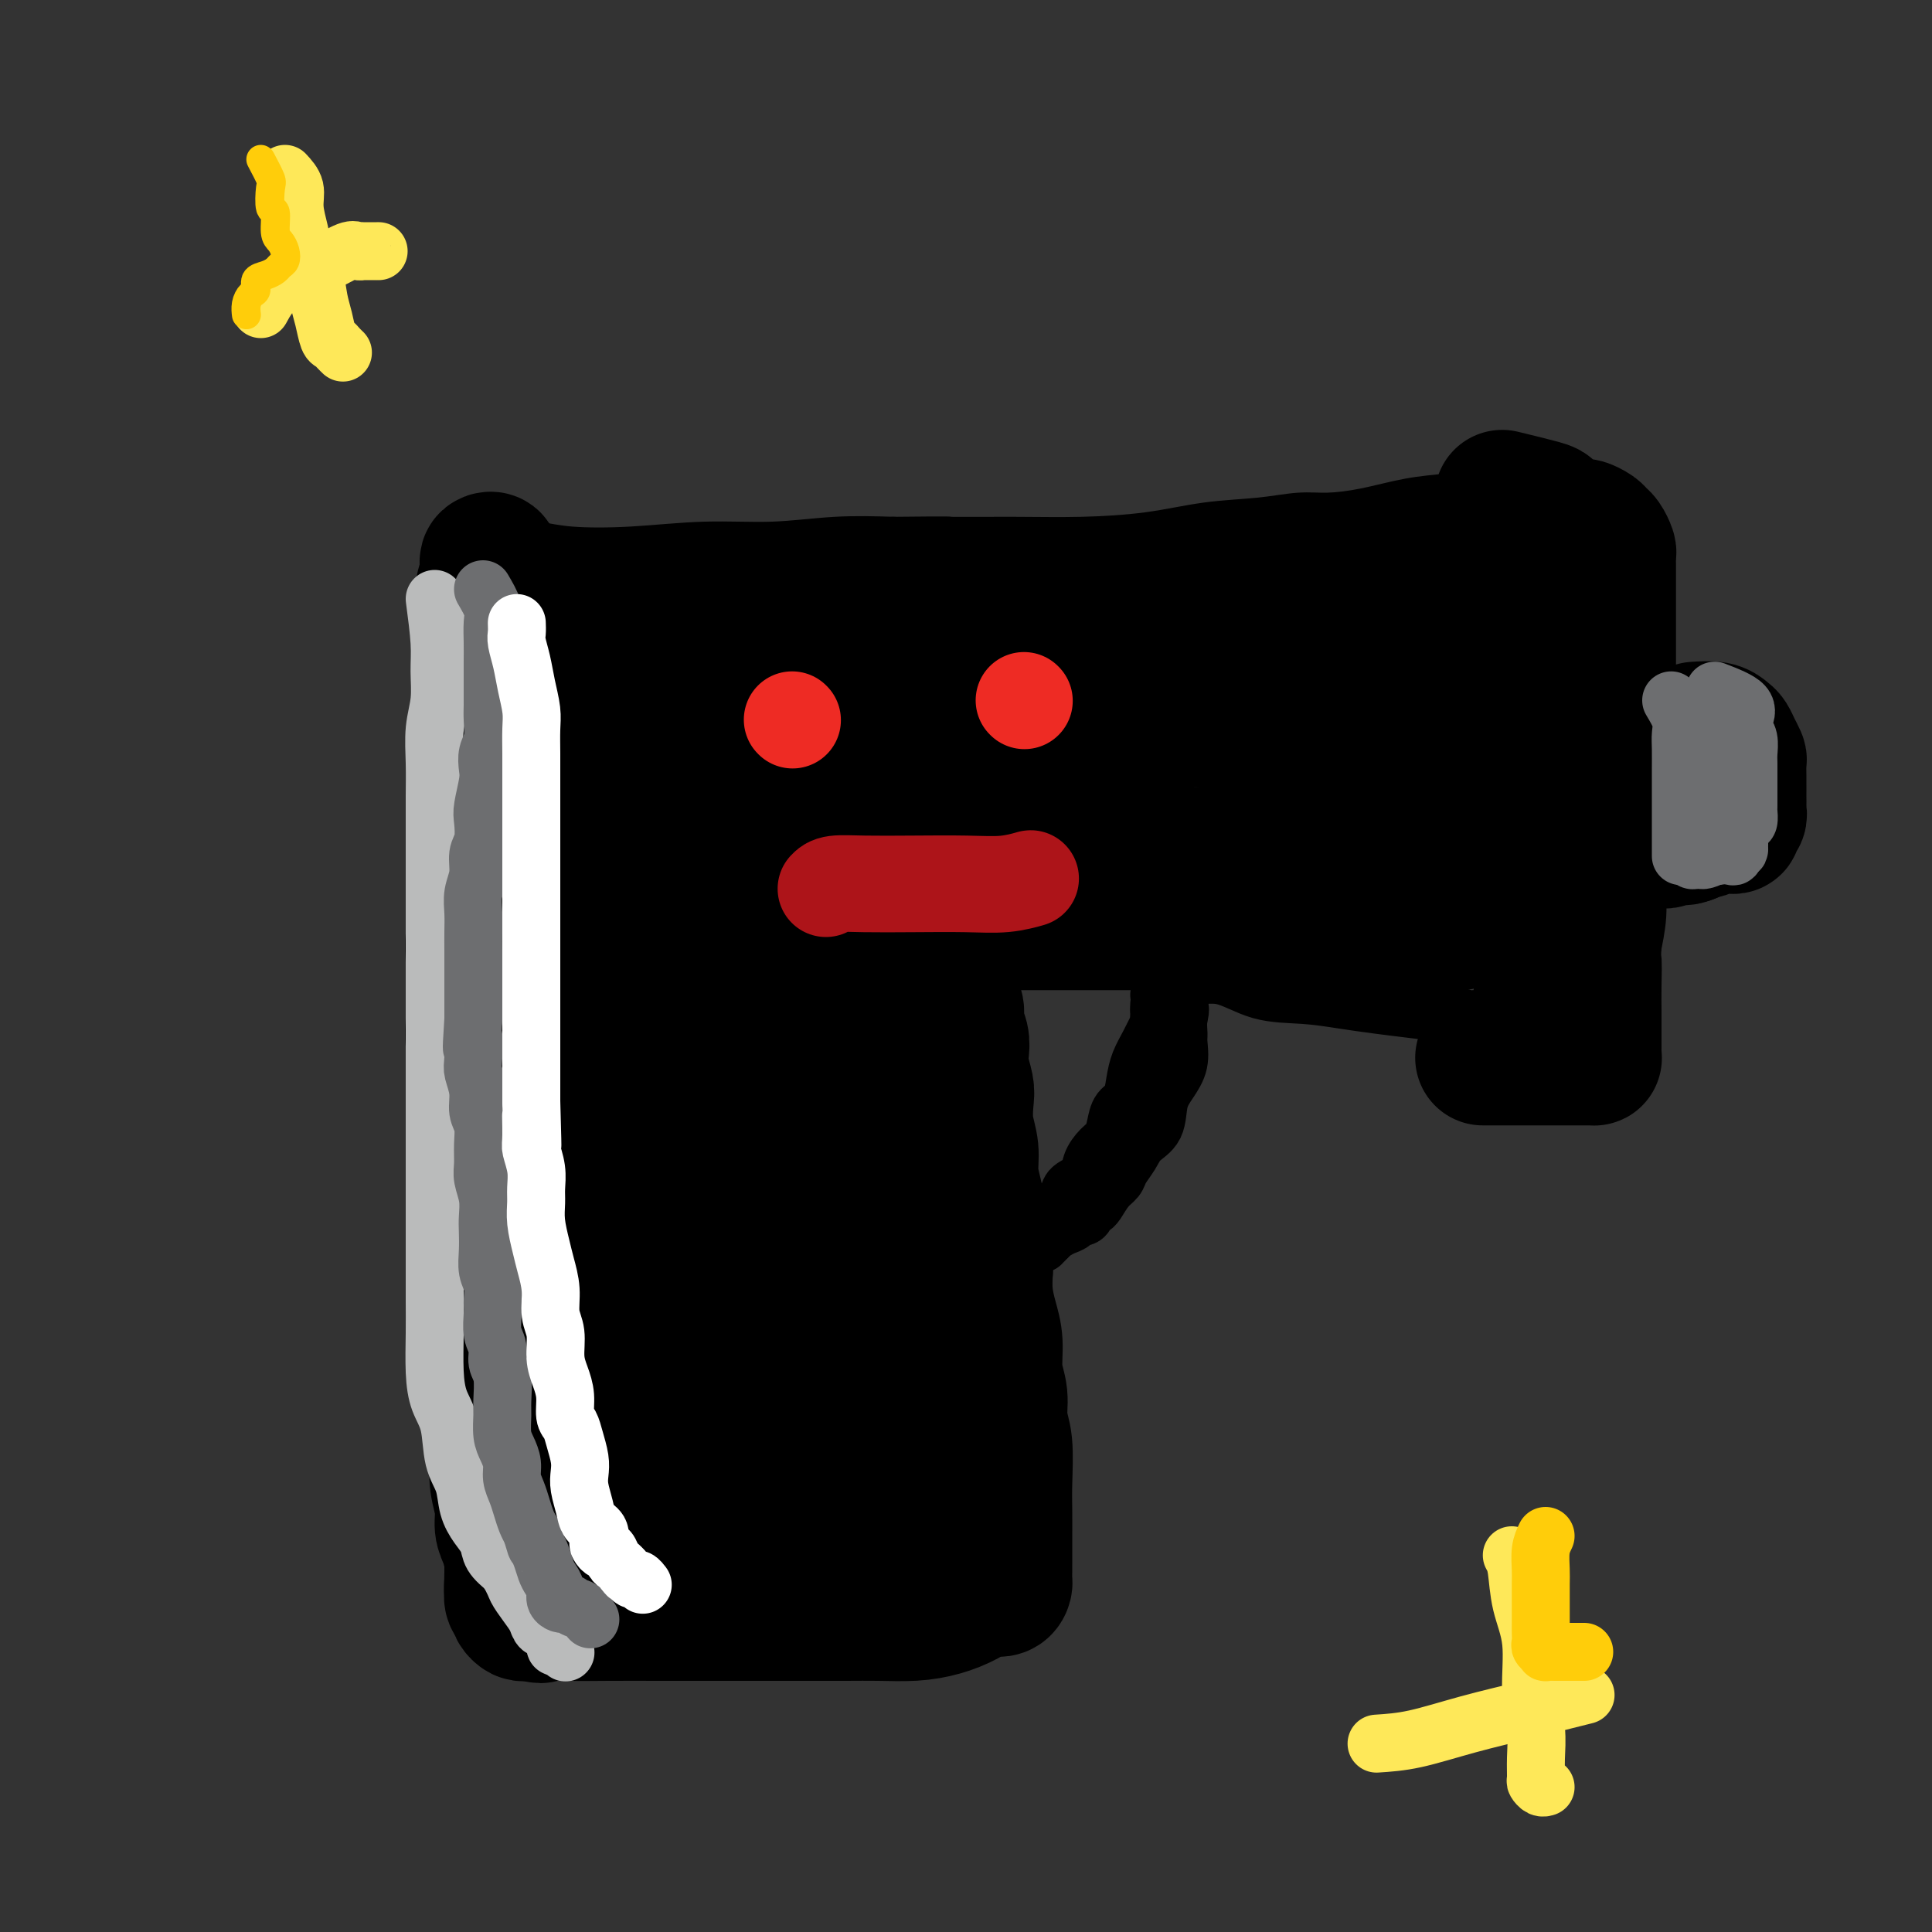 <svg viewBox='0 0 400 400' version='1.1' xmlns='http://www.w3.org/2000/svg' xmlns:xlink='http://www.w3.org/1999/xlink'><rect x="0" y="0" width="400" height="400" fill="#333333" stroke="none"/><g fill='none' stroke='#000000' stroke-width='12' stroke-linecap='round' stroke-linejoin='round'><path d='M110,149c0.000,1.934 0.000,3.869 0,6c-0.000,2.131 -0.000,4.459 0,7c0.000,2.541 0.001,5.297 0,8c-0.001,2.703 -0.002,5.355 0,8c0.002,2.645 0.008,5.282 0,8c-0.008,2.718 -0.029,5.516 0,9c0.029,3.484 0.109,7.654 0,11c-0.109,3.346 -0.407,5.867 -1,9c-0.593,3.133 -1.479,6.878 -2,10c-0.521,3.122 -0.675,5.621 -1,8c-0.325,2.379 -0.819,4.638 -1,7c-0.181,2.362 -0.048,4.827 0,7c0.048,2.173 0.013,4.054 0,6c-0.013,1.946 -0.003,3.955 0,6c0.003,2.045 0.001,4.124 0,6c-0.001,1.876 -0.000,3.549 0,5c0.000,1.451 -0.001,2.680 0,4c0.001,1.320 0.002,2.732 0,4c-0.002,1.268 -0.009,2.392 0,3c0.009,0.608 0.033,0.699 0,1c-0.033,0.301 -0.124,0.812 0,1c0.124,0.188 0.464,0.054 1,0c0.536,-0.054 1.268,-0.027 2,0'/><path d='M108,283c1.378,0.318 3.324,0.115 6,0c2.676,-0.115 6.083,-0.140 10,0c3.917,0.140 8.345,0.444 13,0c4.655,-0.444 9.536,-1.636 14,-2c4.464,-0.364 8.512,0.099 12,0c3.488,-0.099 6.417,-0.759 9,-1c2.583,-0.241 4.822,-0.064 7,0c2.178,0.064 4.296,0.014 6,0c1.704,-0.014 2.992,0.007 4,0c1.008,-0.007 1.734,-0.043 2,0c0.266,0.043 0.071,0.166 0,0c-0.071,-0.166 -0.018,-0.620 0,-1c0.018,-0.380 0.002,-0.685 0,-1c-0.002,-0.315 0.010,-0.641 0,-1c-0.010,-0.359 -0.041,-0.753 0,-1c0.041,-0.247 0.156,-0.349 0,-1c-0.156,-0.651 -0.581,-1.853 -1,-3c-0.419,-1.147 -0.831,-2.240 -1,-4c-0.169,-1.760 -0.096,-4.188 0,-6c0.096,-1.812 0.214,-3.009 0,-5c-0.214,-1.991 -0.761,-4.775 -1,-7c-0.239,-2.225 -0.171,-3.890 0,-6c0.171,-2.110 0.446,-4.665 0,-7c-0.446,-2.335 -1.615,-4.451 -2,-7c-0.385,-2.549 0.012,-5.533 0,-8c-0.012,-2.467 -0.432,-4.419 -1,-7c-0.568,-2.581 -1.284,-5.790 -2,-9'/><path d='M183,206c-1.476,-12.696 -1.165,-8.436 -1,-8c0.165,0.436 0.184,-2.952 0,-6c-0.184,-3.048 -0.571,-5.755 -1,-8c-0.429,-2.245 -0.900,-4.026 -1,-6c-0.100,-1.974 0.169,-4.140 0,-6c-0.169,-1.860 -0.777,-3.413 -1,-5c-0.223,-1.587 -0.060,-3.209 0,-4c0.060,-0.791 0.016,-0.751 0,-1c-0.016,-0.249 -0.005,-0.785 0,-1c0.005,-0.215 0.002,-0.107 0,0'/><path d='M109,150c0.030,-2.571 0.060,-5.142 0,-7c-0.060,-1.858 -0.211,-3.002 0,-5c0.211,-1.998 0.785,-4.849 1,-7c0.215,-2.151 0.073,-3.604 0,-5c-0.073,-1.396 -0.076,-2.737 0,-4c0.076,-1.263 0.232,-2.448 0,-3c-0.232,-0.552 -0.850,-0.473 -1,-1c-0.150,-0.527 0.170,-1.662 0,-2c-0.170,-0.338 -0.828,0.120 -1,0c-0.172,-0.120 0.143,-0.818 0,-1c-0.143,-0.182 -0.744,0.151 -1,0c-0.256,-0.151 -0.169,-0.785 0,-1c0.169,-0.215 0.419,-0.009 1,0c0.581,0.009 1.493,-0.179 3,0c1.507,0.179 3.609,0.724 7,1c3.391,0.276 8.072,0.284 13,0c4.928,-0.284 10.105,-0.860 15,-1c4.895,-0.140 9.510,0.155 14,0c4.490,-0.155 8.854,-0.758 13,-1c4.146,-0.242 8.073,-0.121 12,0'/><path d='M185,113c14.173,-0.152 10.607,-0.034 12,0c1.393,0.034 7.745,-0.018 13,0c5.255,0.018 9.412,0.106 14,0c4.588,-0.106 9.606,-0.406 14,-1c4.394,-0.594 8.163,-1.482 12,-2c3.837,-0.518 7.742,-0.667 11,-1c3.258,-0.333 5.871,-0.849 8,-1c2.129,-0.151 3.775,0.062 6,0c2.225,-0.062 5.030,-0.398 8,-1c2.970,-0.602 6.106,-1.468 9,-2c2.894,-0.532 5.546,-0.728 8,-1c2.454,-0.272 4.710,-0.618 7,-1c2.290,-0.382 4.614,-0.798 6,-1c1.386,-0.202 1.836,-0.189 2,0c0.164,0.189 0.044,0.554 0,1c-0.044,0.446 -0.012,0.974 0,2c0.012,1.026 0.004,2.550 0,4c-0.004,1.450 -0.005,2.828 0,5c0.005,2.172 0.016,5.139 0,8c-0.016,2.861 -0.060,5.614 0,9c0.060,3.386 0.222,7.403 0,11c-0.222,3.597 -0.829,6.774 -1,11c-0.171,4.226 0.094,9.500 0,14c-0.094,4.500 -0.547,8.224 -1,12c-0.453,3.776 -0.906,7.603 -1,11c-0.094,3.397 0.171,6.364 0,9c-0.171,2.636 -0.777,4.940 -1,7c-0.223,2.060 -0.064,3.874 0,5c0.064,1.126 0.032,1.563 0,2'/><path d='M311,213c-0.510,11.197 0.215,3.690 0,1c-0.215,-2.690 -1.369,-0.562 -2,0c-0.631,0.562 -0.739,-0.441 -1,-1c-0.261,-0.559 -0.674,-0.675 -1,-1c-0.326,-0.325 -0.563,-0.861 -1,-1c-0.437,-0.139 -1.072,0.118 -2,0c-0.928,-0.118 -2.149,-0.609 -4,-1c-1.851,-0.391 -4.334,-0.680 -7,-1c-2.666,-0.320 -5.516,-0.672 -8,-1c-2.484,-0.328 -4.603,-0.633 -7,-1c-2.397,-0.367 -5.072,-0.797 -8,-1c-2.928,-0.203 -6.108,-0.178 -9,-1c-2.892,-0.822 -5.497,-2.492 -8,-3c-2.503,-0.508 -4.905,0.147 -7,0c-2.095,-0.147 -3.884,-1.097 -6,-2c-2.116,-0.903 -4.558,-1.759 -7,-2c-2.442,-0.241 -4.882,0.131 -7,0c-2.118,-0.131 -3.912,-0.767 -6,-1c-2.088,-0.233 -4.468,-0.062 -6,0c-1.532,0.062 -2.216,0.017 -3,0c-0.784,-0.017 -1.669,-0.004 -2,0c-0.331,0.004 -0.109,0.001 -1,0c-0.891,-0.001 -2.894,-0.000 -4,0c-1.106,0.000 -1.314,0.000 -2,0c-0.686,-0.000 -1.850,-0.000 -3,0c-1.150,0.000 -2.286,0.000 -3,0c-0.714,-0.000 -1.006,-0.000 -1,0c0.006,0.000 0.309,0.000 0,0c-0.309,-0.000 -1.231,-0.000 -2,0c-0.769,0.000 -1.384,0.000 -2,0'/><path d='M191,197c-6.440,-0.155 -1.542,-0.042 0,0c1.542,0.042 -0.274,0.012 -1,0c-0.726,-0.012 -0.363,-0.006 0,0'/></g>
<g fill='none' stroke='#000000' stroke-width='28' stroke-linecap='round' stroke-linejoin='round'><path d='M119,126c-0.000,-0.096 -0.000,-0.192 0,1c0.000,1.192 0.000,3.673 0,6c-0.000,2.327 -0.000,4.499 0,7c0.000,2.501 0.000,5.331 0,8c-0.000,2.669 -0.000,5.176 0,8c0.000,2.824 0.000,5.963 0,9c-0.000,3.037 -0.000,5.971 0,9c0.000,3.029 0.000,6.151 0,9c-0.000,2.849 -0.000,5.424 0,8c0.000,2.576 0.001,5.152 0,8c-0.001,2.848 -0.004,5.969 0,9c0.004,3.031 0.016,5.974 0,9c-0.016,3.026 -0.061,6.135 0,9c0.061,2.865 0.228,5.486 0,8c-0.228,2.514 -0.850,4.923 -1,7c-0.150,2.077 0.171,3.823 0,6c-0.171,2.177 -0.834,4.785 -1,7c-0.166,2.215 0.166,4.036 0,6c-0.166,1.964 -0.829,4.071 -1,6c-0.171,1.929 0.150,3.682 0,5c-0.150,1.318 -0.772,2.202 -1,3c-0.228,0.798 -0.061,1.510 0,2c0.061,0.490 0.016,0.756 0,1c-0.016,0.244 -0.004,0.464 0,1c0.004,0.536 0.001,1.387 0,2c-0.001,0.613 -0.000,0.989 0,1c0.000,0.011 0.000,-0.343 0,0c-0.000,0.343 -0.000,1.384 0,2c0.000,0.616 0.000,0.808 0,1'/><path d='M115,284c-0.619,7.738 -0.166,2.083 0,1c0.166,-1.083 0.044,2.407 0,4c-0.044,1.593 -0.010,1.288 0,2c0.010,0.712 -0.003,2.439 0,3c0.003,0.561 0.022,-0.045 0,0c-0.022,0.045 -0.085,0.742 0,1c0.085,0.258 0.318,0.076 1,0c0.682,-0.076 1.813,-0.048 3,0c1.187,0.048 2.432,0.114 4,0c1.568,-0.114 3.461,-0.409 6,-1c2.539,-0.591 5.724,-1.479 8,-2c2.276,-0.521 3.643,-0.676 6,-1c2.357,-0.324 5.705,-0.819 8,-1c2.295,-0.181 3.536,-0.048 5,0c1.464,0.048 3.150,0.013 5,0c1.850,-0.013 3.863,-0.003 6,0c2.137,0.003 4.396,-0.002 6,0c1.604,0.002 2.551,0.012 4,0c1.449,-0.012 3.399,-0.044 5,0c1.601,0.044 2.854,0.166 4,0c1.146,-0.166 2.185,-0.619 3,-1c0.815,-0.381 1.408,-0.691 2,-1'/><path d='M191,288c11.364,-1.263 3.773,-0.919 1,-1c-2.773,-0.081 -0.728,-0.585 0,-1c0.728,-0.415 0.139,-0.739 0,-1c-0.139,-0.261 0.171,-0.459 0,-1c-0.171,-0.541 -0.823,-1.427 -1,-2c-0.177,-0.573 0.120,-0.835 0,-1c-0.120,-0.165 -0.658,-0.234 -1,-1c-0.342,-0.766 -0.487,-2.229 -1,-4c-0.513,-1.771 -1.394,-3.848 -2,-6c-0.606,-2.152 -0.936,-4.377 -1,-7c-0.064,-2.623 0.137,-5.642 0,-8c-0.137,-2.358 -0.611,-4.053 -1,-6c-0.389,-1.947 -0.692,-4.146 -1,-6c-0.308,-1.854 -0.622,-3.362 -1,-6c-0.378,-2.638 -0.819,-6.407 -1,-9c-0.181,-2.593 -0.101,-4.012 0,-6c0.101,-1.988 0.223,-4.547 0,-7c-0.223,-2.453 -0.792,-4.802 -1,-7c-0.208,-2.198 -0.056,-4.246 0,-6c0.056,-1.754 0.015,-3.213 0,-5c-0.015,-1.787 -0.004,-3.901 0,-6c0.004,-2.099 0.001,-4.182 0,-6c-0.001,-1.818 -0.000,-3.372 0,-5c0.000,-1.628 0.000,-3.332 0,-5c-0.000,-1.668 -0.000,-3.301 0,-5c0.000,-1.699 0.000,-3.463 0,-5c-0.000,-1.537 -0.000,-2.845 0,-4c0.000,-1.155 0.000,-2.157 0,-3c-0.000,-0.843 -0.000,-1.527 0,-2c0.000,-0.473 0.000,-0.737 0,-1'/><path d='M181,155c-0.138,-10.892 0.019,-1.623 0,2c-0.019,3.623 -0.212,1.601 0,1c0.212,-0.601 0.830,0.219 1,1c0.170,0.781 -0.109,1.522 0,2c0.109,0.478 0.605,0.693 1,1c0.395,0.307 0.690,0.708 1,1c0.310,0.292 0.634,0.477 1,1c0.366,0.523 0.774,1.383 1,2c0.226,0.617 0.272,0.991 1,1c0.728,0.009 2.140,-0.346 3,0c0.860,0.346 1.170,1.393 2,2c0.830,0.607 2.182,0.775 4,1c1.818,0.225 4.102,0.508 6,1c1.898,0.492 3.409,1.193 5,2c1.591,0.807 3.264,1.719 5,2c1.736,0.281 3.537,-0.068 5,0c1.463,0.068 2.588,0.554 4,1c1.412,0.446 3.112,0.852 5,1c1.888,0.148 3.965,0.040 6,0c2.035,-0.040 4.027,-0.011 6,0c1.973,0.011 3.926,0.003 6,0c2.074,-0.003 4.269,-0.001 6,0c1.731,0.001 2.997,-0.001 4,0c1.003,0.001 1.742,0.003 3,0c1.258,-0.003 3.033,-0.012 4,0c0.967,0.012 1.125,0.044 2,0c0.875,-0.044 2.466,-0.166 3,0c0.534,0.166 0.010,0.619 0,1c-0.010,0.381 0.495,0.691 1,1'/><path d='M267,179c8.201,0.612 1.205,0.142 -2,0c-3.205,-0.142 -2.619,0.043 -3,0c-0.381,-0.043 -1.730,-0.314 -4,0c-2.270,0.314 -5.463,1.212 -10,2c-4.537,0.788 -10.420,1.465 -16,3c-5.580,1.535 -10.858,3.928 -15,5c-4.142,1.072 -7.146,0.823 -10,1c-2.854,0.177 -5.556,0.779 -7,1c-1.444,0.221 -1.628,0.059 -2,0c-0.372,-0.059 -0.930,-0.016 -1,0c-0.070,0.016 0.349,0.004 1,0c0.651,-0.004 1.535,-0.001 2,0c0.465,0.001 0.511,0.000 1,0c0.489,-0.000 1.421,-0.000 3,0c1.579,0.000 3.805,0.000 6,0c2.195,-0.000 4.360,-0.000 8,0c3.640,0.000 8.755,0.000 13,0c4.245,-0.000 7.621,-0.000 11,0c3.379,0.000 6.761,0.000 10,0c3.239,-0.000 6.333,-0.000 9,0c2.667,0.000 4.905,0.000 7,0c2.095,-0.000 4.048,-0.000 6,0'/><path d='M274,191c13.031,0.000 7.107,0.000 6,0c-1.107,-0.000 2.601,-0.000 5,0c2.399,0.000 3.487,0.001 5,0c1.513,-0.001 3.450,-0.003 5,0c1.550,0.003 2.714,0.012 4,0c1.286,-0.012 2.694,-0.043 3,0c0.306,0.043 -0.491,0.162 -1,0c-0.509,-0.162 -0.728,-0.605 -1,-1c-0.272,-0.395 -0.595,-0.743 -1,-1c-0.405,-0.257 -0.893,-0.424 -1,-1c-0.107,-0.576 0.168,-1.562 0,-3c-0.168,-1.438 -0.777,-3.328 -1,-5c-0.223,-1.672 -0.060,-3.126 0,-5c0.060,-1.874 0.015,-4.170 0,-6c-0.015,-1.830 -0.001,-3.196 0,-5c0.001,-1.804 -0.010,-4.047 0,-6c0.010,-1.953 0.041,-3.618 0,-5c-0.041,-1.382 -0.155,-2.483 0,-4c0.155,-1.517 0.581,-3.452 1,-5c0.419,-1.548 0.833,-2.710 1,-4c0.167,-1.290 0.086,-2.707 0,-4c-0.086,-1.293 -0.178,-2.460 0,-4c0.178,-1.540 0.625,-3.453 1,-5c0.375,-1.547 0.679,-2.728 1,-4c0.321,-1.272 0.661,-2.636 1,-4'/><path d='M302,119c0.959,-4.867 0.858,-2.036 0,-1c-0.858,1.036 -2.473,0.275 -5,0c-2.527,-0.275 -5.967,-0.064 -10,0c-4.033,0.064 -8.659,-0.021 -13,0c-4.341,0.021 -8.397,0.146 -12,0c-3.603,-0.146 -6.752,-0.562 -10,0c-3.248,0.562 -6.595,2.102 -10,3c-3.405,0.898 -6.869,1.155 -11,2c-4.131,0.845 -8.930,2.279 -13,3c-4.070,0.721 -7.413,0.729 -10,1c-2.587,0.271 -4.418,0.806 -6,1c-1.582,0.194 -2.914,0.048 -4,0c-1.086,-0.048 -1.926,0.001 -3,0c-1.074,-0.001 -2.381,-0.052 -4,0c-1.619,0.052 -3.551,0.206 -5,0c-1.449,-0.206 -2.414,-0.773 -4,-1c-1.586,-0.227 -3.793,-0.113 -6,0'/><path d='M176,127c-4.847,-0.155 -3.966,-0.042 -5,0c-1.034,0.042 -3.984,0.012 -6,0c-2.016,-0.012 -3.100,-0.005 -4,0c-0.900,0.005 -1.618,0.008 -3,0c-1.382,-0.008 -3.430,-0.027 -5,0c-1.570,0.027 -2.662,0.101 -4,0c-1.338,-0.101 -2.921,-0.378 -4,0c-1.079,0.378 -1.655,1.412 -3,2c-1.345,0.588 -3.461,0.732 -5,1c-1.539,0.268 -2.502,0.660 -4,1c-1.498,0.340 -3.531,0.627 -5,1c-1.469,0.373 -2.376,0.832 -3,1c-0.624,0.168 -0.967,0.045 -1,0c-0.033,-0.045 0.245,-0.011 1,0c0.755,0.011 1.988,0.000 3,0c1.012,-0.000 1.805,0.011 3,0c1.195,-0.011 2.793,-0.044 6,0c3.207,0.044 8.023,0.167 14,0c5.977,-0.167 13.114,-0.623 19,-1c5.886,-0.377 10.522,-0.675 16,-1c5.478,-0.325 11.799,-0.676 17,-1c5.201,-0.324 9.281,-0.622 13,-1c3.719,-0.378 7.077,-0.836 10,-1c2.923,-0.164 5.412,-0.034 8,0c2.588,0.034 5.274,-0.029 8,0c2.726,0.029 5.493,0.151 8,0c2.507,-0.151 4.753,-0.576 7,-1'/><path d='M257,127c22.169,-0.867 11.592,-0.036 9,0c-2.592,0.036 2.802,-0.723 6,-1c3.198,-0.277 4.202,-0.070 6,0c1.798,0.070 4.390,0.005 6,0c1.610,-0.005 2.237,0.049 3,0c0.763,-0.049 1.662,-0.203 2,0c0.338,0.203 0.114,0.763 0,1c-0.114,0.237 -0.117,0.152 -1,0c-0.883,-0.152 -2.646,-0.370 -4,0c-1.354,0.370 -2.300,1.328 -3,2c-0.700,0.672 -1.154,1.059 -2,2c-0.846,0.941 -2.083,2.437 -3,4c-0.917,1.563 -1.513,3.193 -2,5c-0.487,1.807 -0.864,3.790 -1,6c-0.136,2.210 -0.033,4.648 0,7c0.033,2.352 -0.006,4.618 0,7c0.006,2.382 0.058,4.880 0,7c-0.058,2.120 -0.226,3.861 0,6c0.226,2.139 0.845,4.676 1,6c0.155,1.324 -0.155,1.434 0,2c0.155,0.566 0.774,1.586 1,2c0.226,0.414 0.060,0.222 0,0c-0.060,-0.222 -0.015,-0.473 0,-1c0.015,-0.527 -0.002,-1.329 0,-2c0.002,-0.671 0.021,-1.211 0,-2c-0.021,-0.789 -0.083,-1.828 0,-3c0.083,-1.172 0.309,-2.478 0,-4c-0.309,-1.522 -1.155,-3.261 -2,-5'/><path d='M273,166c-0.664,-3.496 -1.324,-3.735 -2,-5c-0.676,-1.265 -1.368,-3.554 -2,-5c-0.632,-1.446 -1.203,-2.048 -3,-3c-1.797,-0.952 -4.820,-2.255 -8,-3c-3.180,-0.745 -6.519,-0.933 -11,-1c-4.481,-0.067 -10.106,-0.012 -15,0c-4.894,0.012 -9.059,-0.017 -13,0c-3.941,0.017 -7.658,0.080 -11,0c-3.342,-0.080 -6.309,-0.303 -9,0c-2.691,0.303 -5.108,1.132 -8,2c-2.892,0.868 -6.261,1.774 -9,3c-2.739,1.226 -4.849,2.774 -7,4c-2.151,1.226 -4.343,2.132 -6,3c-1.657,0.868 -2.778,1.697 -3,2c-0.222,0.303 0.454,0.080 1,0c0.546,-0.080 0.960,-0.018 2,0c1.040,0.018 2.706,-0.007 5,0c2.294,0.007 5.217,0.048 9,0c3.783,-0.048 8.425,-0.184 14,-1c5.575,-0.816 12.084,-2.313 18,-4c5.916,-1.687 11.241,-3.564 16,-5c4.759,-1.436 8.953,-2.430 11,-3c2.047,-0.570 1.949,-0.716 2,-1c0.051,-0.284 0.252,-0.707 0,-1c-0.252,-0.293 -0.958,-0.456 -2,-1c-1.042,-0.544 -2.420,-1.469 -6,-2c-3.580,-0.531 -9.362,-0.668 -16,-1c-6.638,-0.332 -14.133,-0.859 -22,0c-7.867,0.859 -16.105,3.102 -23,5c-6.895,1.898 -12.448,3.449 -18,5'/><path d='M157,154c-9.040,2.482 -11.141,3.688 -14,5c-2.859,1.312 -6.476,2.730 -9,4c-2.524,1.270 -3.954,2.392 -5,3c-1.046,0.608 -1.709,0.701 -2,1c-0.291,0.299 -0.209,0.804 0,1c0.209,0.196 0.545,0.083 1,0c0.455,-0.083 1.029,-0.137 2,-1c0.971,-0.863 2.338,-2.536 4,-4c1.662,-1.464 3.619,-2.718 5,-4c1.381,-1.282 2.185,-2.592 3,-4c0.815,-1.408 1.642,-2.913 2,-4c0.358,-1.087 0.247,-1.757 0,-2c-0.247,-0.243 -0.630,-0.059 -1,0c-0.370,0.059 -0.728,-0.005 -1,0c-0.272,0.005 -0.457,0.080 -1,0c-0.543,-0.080 -1.444,-0.315 -2,0c-0.556,0.315 -0.769,1.179 -1,2c-0.231,0.821 -0.481,1.597 -1,3c-0.519,1.403 -1.306,3.433 -2,6c-0.694,2.567 -1.296,5.672 -2,9c-0.704,3.328 -1.509,6.879 -2,11c-0.491,4.121 -0.667,8.811 -1,13c-0.333,4.189 -0.821,7.875 -1,12c-0.179,4.125 -0.048,8.689 0,13c0.048,4.311 0.012,8.371 0,12c-0.012,3.629 -0.000,6.829 0,10c0.000,3.171 -0.010,6.314 0,9c0.010,2.686 0.041,4.915 0,7c-0.041,2.085 -0.155,4.024 0,6c0.155,1.976 0.577,3.988 1,6'/><path d='M130,268c-0.218,14.289 -0.265,6.011 0,4c0.265,-2.011 0.840,2.246 1,4c0.160,1.754 -0.094,1.006 0,1c0.094,-0.006 0.536,0.730 1,1c0.464,0.270 0.948,0.072 1,0c0.052,-0.072 -0.330,-0.019 0,0c0.330,0.019 1.370,0.004 2,0c0.630,-0.004 0.850,0.003 2,0c1.150,-0.003 3.231,-0.015 5,0c1.769,0.015 3.226,0.056 5,0c1.774,-0.056 3.866,-0.209 6,0c2.134,0.209 4.309,0.781 6,1c1.691,0.219 2.898,0.086 4,0c1.102,-0.086 2.099,-0.124 3,0c0.901,0.124 1.705,0.409 2,0c0.295,-0.409 0.079,-1.511 0,-2c-0.079,-0.489 -0.023,-0.365 0,-1c0.023,-0.635 0.014,-2.028 0,-3c-0.014,-0.972 -0.031,-1.522 0,-3c0.031,-1.478 0.112,-3.882 0,-6c-0.112,-2.118 -0.416,-3.949 -1,-7c-0.584,-3.051 -1.449,-7.323 -2,-11c-0.551,-3.677 -0.787,-6.759 -1,-10c-0.213,-3.241 -0.404,-6.642 -1,-10c-0.596,-3.358 -1.599,-6.674 -2,-10c-0.401,-3.326 -0.201,-6.663 0,-10'/><path d='M161,206c-1.306,-13.333 -1.071,-11.165 -1,-13c0.071,-1.835 -0.023,-7.672 0,-12c0.023,-4.328 0.161,-7.147 0,-10c-0.161,-2.853 -0.622,-5.741 -1,-8c-0.378,-2.259 -0.674,-3.891 -1,-5c-0.326,-1.109 -0.682,-1.695 -1,-2c-0.318,-0.305 -0.599,-0.327 -1,0c-0.401,0.327 -0.922,1.005 -1,2c-0.078,0.995 0.288,2.309 0,5c-0.288,2.691 -1.230,6.759 -2,11c-0.770,4.241 -1.369,8.653 -2,14c-0.631,5.347 -1.293,11.628 -2,18c-0.707,6.372 -1.458,12.837 -2,18c-0.542,5.163 -0.876,9.026 -1,13c-0.124,3.974 -0.037,8.059 0,11c0.037,2.941 0.024,4.739 0,6c-0.024,1.261 -0.059,1.987 0,2c0.059,0.013 0.212,-0.686 0,-2c-0.212,-1.314 -0.789,-3.244 -1,-6c-0.211,-2.756 -0.056,-6.337 0,-10c0.056,-3.663 0.015,-7.407 0,-12c-0.015,-4.593 -0.002,-10.033 0,-15c0.002,-4.967 -0.007,-9.460 0,-13c0.007,-3.540 0.029,-6.128 0,-9c-0.029,-2.872 -0.111,-6.027 0,-9c0.111,-2.973 0.414,-5.762 1,-8c0.586,-2.238 1.453,-3.925 2,-5c0.547,-1.075 0.773,-1.537 1,-2'/><path d='M149,165c0.619,-2.014 0.168,0.450 0,2c-0.168,1.550 -0.052,2.187 0,4c0.052,1.813 0.039,4.801 0,8c-0.039,3.199 -0.105,6.609 0,11c0.105,4.391 0.379,9.762 0,15c-0.379,5.238 -1.412,10.341 -2,15c-0.588,4.659 -0.732,8.873 -1,13c-0.268,4.127 -0.659,8.167 -1,11c-0.341,2.833 -0.630,4.459 -1,6c-0.370,1.541 -0.820,2.996 -1,4c-0.180,1.004 -0.089,1.556 0,2c0.089,0.444 0.174,0.779 0,1c-0.174,0.221 -0.609,0.329 -1,0c-0.391,-0.329 -0.737,-1.097 -1,-2c-0.263,-0.903 -0.442,-1.943 -1,-3c-0.558,-1.057 -1.494,-2.130 -2,-4c-0.506,-1.870 -0.580,-4.536 -1,-7c-0.420,-2.464 -1.184,-4.724 -2,-7c-0.816,-2.276 -1.682,-4.566 -2,-7c-0.318,-2.434 -0.087,-5.012 0,-7c0.087,-1.988 0.031,-3.387 0,-5c-0.031,-1.613 -0.037,-3.439 0,-5c0.037,-1.561 0.118,-2.856 0,-4c-0.118,-1.144 -0.435,-2.135 0,-3c0.435,-0.865 1.622,-1.603 2,-2c0.378,-0.397 -0.052,-0.453 0,-1c0.052,-0.547 0.586,-1.585 1,-2c0.414,-0.415 0.707,-0.208 1,0'/><path d='M137,198c0.618,-0.188 0.164,1.842 0,3c-0.164,1.158 -0.037,1.444 0,2c0.037,0.556 -0.016,1.381 0,3c0.016,1.619 0.102,4.033 0,7c-0.102,2.967 -0.392,6.488 -1,10c-0.608,3.512 -1.535,7.016 -2,10c-0.465,2.984 -0.468,5.447 -1,8c-0.532,2.553 -1.593,5.197 -2,7c-0.407,1.803 -0.162,2.764 0,4c0.162,1.236 0.239,2.748 0,4c-0.239,1.252 -0.796,2.243 -1,3c-0.204,0.757 -0.055,1.281 0,2c0.055,0.719 0.016,1.634 0,2c-0.016,0.366 -0.008,0.183 0,0'/><path d='M106,236c0.000,1.201 0.000,2.402 0,4c-0.000,1.598 -0.000,3.594 0,6c0.000,2.406 0.000,5.222 0,8c-0.000,2.778 -0.000,5.518 0,8c0.000,2.482 0.000,4.707 0,7c-0.000,2.293 -0.000,4.653 0,7c0.000,2.347 0.000,4.680 0,7c-0.000,2.320 -0.000,4.628 0,7c0.000,2.372 0.000,4.809 0,7c-0.000,2.191 -0.000,4.137 0,6c0.000,1.863 0.000,3.645 0,6c-0.000,2.355 -0.000,5.284 0,7c0.000,1.716 0.000,2.218 0,3c-0.000,0.782 -0.001,1.844 0,3c0.001,1.156 0.004,2.408 0,3c-0.004,0.592 -0.015,0.526 0,1c0.015,0.474 0.056,1.489 0,2c-0.056,0.511 -0.208,0.519 0,1c0.208,0.481 0.776,1.435 1,2c0.224,0.565 0.104,0.740 0,1c-0.104,0.260 -0.193,0.606 0,1c0.193,0.394 0.667,0.837 1,1c0.333,0.163 0.524,0.047 1,0c0.476,-0.047 1.238,-0.023 2,0'/><path d='M111,334c1.016,0.928 1.054,0.249 2,0c0.946,-0.249 2.798,-0.067 5,0c2.202,0.067 4.753,0.018 8,0c3.247,-0.018 7.188,-0.005 11,0c3.812,0.005 7.493,0.001 11,0c3.507,-0.001 6.838,0.000 10,0c3.162,-0.000 6.154,-0.002 9,0c2.846,0.002 5.545,0.009 8,0c2.455,-0.009 4.666,-0.035 7,0c2.334,0.035 4.789,0.129 7,0c2.211,-0.129 4.176,-0.483 6,-1c1.824,-0.517 3.508,-1.198 5,-2c1.492,-0.802 2.792,-1.725 4,-2c1.208,-0.275 2.324,0.100 3,0c0.676,-0.100 0.913,-0.674 1,-1c0.087,-0.326 0.023,-0.405 0,-1c-0.023,-0.595 -0.006,-1.708 0,-2c0.006,-0.292 0.002,0.237 0,0c-0.002,-0.237 -0.001,-1.238 0,-2c0.001,-0.762 0.001,-1.284 0,-2c-0.001,-0.716 -0.004,-1.625 0,-3c0.004,-1.375 0.016,-3.217 0,-5c-0.016,-1.783 -0.061,-3.507 0,-6c0.061,-2.493 0.227,-5.755 0,-8c-0.227,-2.245 -0.848,-3.474 -1,-5c-0.152,-1.526 0.166,-3.348 0,-5c-0.166,-1.652 -0.815,-3.133 -1,-5c-0.185,-1.867 0.095,-4.119 0,-6c-0.095,-1.881 -0.564,-3.391 -1,-5c-0.436,-1.609 -0.839,-3.317 -1,-5c-0.161,-1.683 -0.081,-3.342 0,-5'/><path d='M204,263c-0.415,-10.893 0.047,-5.126 0,-4c-0.047,1.126 -0.605,-2.388 -1,-5c-0.395,-2.612 -0.628,-4.320 -1,-6c-0.372,-1.680 -0.883,-3.330 -1,-5c-0.117,-1.670 0.161,-3.360 0,-5c-0.161,-1.640 -0.761,-3.229 -1,-5c-0.239,-1.771 -0.115,-3.723 0,-5c0.115,-1.277 0.223,-1.878 0,-3c-0.223,-1.122 -0.777,-2.765 -1,-4c-0.223,-1.235 -0.116,-2.061 0,-3c0.116,-0.939 0.242,-1.992 0,-3c-0.242,-1.008 -0.853,-1.971 -1,-3c-0.147,-1.029 0.171,-2.124 0,-3c-0.171,-0.876 -0.830,-1.534 -1,-2c-0.170,-0.466 0.151,-0.740 0,-1c-0.151,-0.260 -0.772,-0.508 -1,0c-0.228,0.508 -0.061,1.770 0,3c0.061,1.230 0.016,2.428 0,4c-0.016,1.572 -0.004,3.519 0,6c0.004,2.481 0.001,5.496 0,9c-0.001,3.504 -0.000,7.497 0,12c0.000,4.503 0.000,9.515 0,14c-0.000,4.485 -0.000,8.442 0,12c0.000,3.558 0.000,6.718 0,10c-0.000,3.282 -0.000,6.686 0,10c0.000,3.314 0.000,6.538 0,10c-0.000,3.462 -0.000,7.163 0,10c0.000,2.837 0.000,4.811 0,7c-0.000,2.189 -0.000,4.595 0,7'/><path d='M196,320c-0.173,18.255 -0.106,6.891 0,3c0.106,-3.891 0.250,-0.310 0,1c-0.250,1.310 -0.895,0.348 -1,0c-0.105,-0.348 0.329,-0.081 0,0c-0.329,0.081 -1.421,-0.023 -2,0c-0.579,0.023 -0.643,0.174 -1,0c-0.357,-0.174 -1.006,-0.671 -2,-1c-0.994,-0.329 -2.334,-0.488 -4,-1c-1.666,-0.512 -3.659,-1.376 -6,-2c-2.341,-0.624 -5.030,-1.008 -7,-1c-1.970,0.008 -3.219,0.409 -5,0c-1.781,-0.409 -4.093,-1.629 -6,-2c-1.907,-0.371 -3.409,0.108 -5,0c-1.591,-0.108 -3.271,-0.802 -5,-1c-1.729,-0.198 -3.506,0.100 -5,0c-1.494,-0.100 -2.706,-0.600 -4,-1c-1.294,-0.400 -2.672,-0.702 -4,-1c-1.328,-0.298 -2.608,-0.591 -4,-1c-1.392,-0.409 -2.898,-0.932 -4,-1c-1.102,-0.068 -1.801,0.319 -3,0c-1.199,-0.319 -2.898,-1.343 -4,-2c-1.102,-0.657 -1.606,-0.946 -2,-1c-0.394,-0.054 -0.679,0.126 -1,0c-0.321,-0.126 -0.677,-0.559 -1,-1c-0.323,-0.441 -0.612,-0.891 -1,-1c-0.388,-0.109 -0.874,0.125 -1,0c-0.126,-0.125 0.107,-0.607 0,-1c-0.107,-0.393 -0.553,-0.696 -1,-1'/><path d='M117,305c-2.158,-1.402 -2.052,-1.406 -2,-2c0.052,-0.594 0.050,-1.778 0,-3c-0.050,-1.222 -0.148,-2.481 -1,-4c-0.852,-1.519 -2.457,-3.297 -3,-5c-0.543,-1.703 -0.025,-3.331 0,-5c0.025,-1.669 -0.444,-3.378 -1,-5c-0.556,-1.622 -1.200,-3.157 -2,-5c-0.800,-1.843 -1.754,-3.995 -2,-6c-0.246,-2.005 0.218,-3.864 0,-6c-0.218,-2.136 -1.119,-4.551 -2,-7c-0.881,-2.449 -1.743,-4.934 -2,-7c-0.257,-2.066 0.090,-3.712 0,-6c-0.090,-2.288 -0.616,-5.217 -1,-7c-0.384,-1.783 -0.625,-2.422 -1,-4c-0.375,-1.578 -0.885,-4.097 -1,-6c-0.115,-1.903 0.166,-3.190 0,-5c-0.166,-1.810 -0.778,-4.142 -1,-6c-0.222,-1.858 -0.056,-3.243 0,-5c0.056,-1.757 -0.000,-3.887 0,-6c0.000,-2.113 0.056,-4.211 0,-6c-0.056,-1.789 -0.225,-3.271 0,-5c0.225,-1.729 0.845,-3.706 1,-5c0.155,-1.294 -0.155,-1.905 0,-3c0.155,-1.095 0.773,-2.674 1,-4c0.227,-1.326 0.061,-2.401 0,-4c-0.061,-1.599 -0.016,-3.724 0,-5c0.016,-1.276 0.004,-1.703 0,-3c-0.004,-1.297 -0.001,-3.465 0,-5c0.001,-1.535 0.000,-2.439 0,-4c-0.000,-1.561 -0.000,-3.781 0,-6'/><path d='M100,155c0.155,-12.026 0.041,-6.092 0,-5c-0.041,1.092 -0.011,-2.658 0,-5c0.011,-2.342 0.002,-3.277 0,-5c-0.002,-1.723 0.003,-4.233 0,-6c-0.003,-1.767 -0.015,-2.792 0,-4c0.015,-1.208 0.055,-2.600 0,-4c-0.055,-1.400 -0.207,-2.807 0,-4c0.207,-1.193 0.773,-2.171 1,-3c0.227,-0.829 0.114,-1.509 0,-2c-0.114,-0.491 -0.228,-0.793 0,-1c0.228,-0.207 0.797,-0.318 1,0c0.203,0.318 0.040,1.063 0,2c-0.040,0.937 0.042,2.064 0,3c-0.042,0.936 -0.207,1.681 0,3c0.207,1.319 0.788,3.211 1,6c0.212,2.789 0.057,6.476 0,10c-0.057,3.524 -0.015,6.884 0,11c0.015,4.116 0.004,8.988 0,13c-0.004,4.012 -0.001,7.164 0,11c0.001,3.836 0.000,8.356 0,12c-0.000,3.644 -0.000,6.411 0,10c0.000,3.589 0.000,7.999 0,12c-0.000,4.001 -0.000,7.592 0,11c0.000,3.408 0.000,6.632 0,10c-0.000,3.368 -0.000,6.880 0,10c0.000,3.120 0.000,5.846 0,9c-0.000,3.154 -0.000,6.734 0,10c0.000,3.266 0.000,6.219 0,9c-0.000,2.781 -0.000,5.391 0,8'/><path d='M103,276c0.309,26.297 0.082,12.038 0,8c-0.082,-4.038 -0.018,2.145 0,6c0.018,3.855 -0.010,5.382 0,7c0.010,1.618 0.058,3.327 0,5c-0.058,1.673 -0.222,3.310 0,5c0.222,1.690 0.830,3.435 1,5c0.170,1.565 -0.098,2.952 0,4c0.098,1.048 0.562,1.757 1,3c0.438,1.243 0.849,3.020 1,4c0.151,0.980 0.044,1.163 0,2c-0.044,0.837 -0.023,2.329 0,3c0.023,0.671 0.047,0.520 0,1c-0.047,0.480 -0.164,1.590 0,2c0.164,0.410 0.609,0.120 1,0c0.391,-0.120 0.728,-0.071 1,0c0.272,0.071 0.480,0.163 1,0c0.520,-0.163 1.354,-0.582 2,-1c0.646,-0.418 1.105,-0.834 2,-1c0.895,-0.166 2.225,-0.081 4,0c1.775,0.081 3.993,0.158 6,0c2.007,-0.158 3.801,-0.551 6,-1c2.199,-0.449 4.801,-0.953 7,-1c2.199,-0.047 3.995,0.365 6,0c2.005,-0.365 4.218,-1.507 6,-2c1.782,-0.493 3.133,-0.338 5,-1c1.867,-0.662 4.252,-2.141 6,-3c1.748,-0.859 2.860,-1.096 4,-2c1.140,-0.904 2.307,-2.474 3,-3c0.693,-0.526 0.912,-0.007 1,0c0.088,0.007 0.044,-0.496 0,-1'/><path d='M167,315c3.868,-2.242 1.036,-1.846 0,-2c-1.036,-0.154 -0.278,-0.857 0,-1c0.278,-0.143 0.074,0.275 0,0c-0.074,-0.275 -0.018,-1.244 0,-2c0.018,-0.756 -0.002,-1.298 0,-2c0.002,-0.702 0.025,-1.563 0,-3c-0.025,-1.437 -0.098,-3.450 0,-6c0.098,-2.550 0.366,-5.636 1,-8c0.634,-2.364 1.634,-4.006 2,-6c0.366,-1.994 0.098,-4.339 0,-6c-0.098,-1.661 -0.027,-2.638 0,-3c0.027,-0.362 0.009,-0.108 0,0c-0.009,0.108 -0.011,0.070 0,1c0.011,0.930 0.033,2.826 0,4c-0.033,1.174 -0.120,1.624 0,3c0.120,1.376 0.449,3.679 1,6c0.551,2.321 1.325,4.660 2,7c0.675,2.340 1.253,4.679 2,7c0.747,2.321 1.664,4.622 2,6c0.336,1.378 0.090,1.833 0,2c-0.090,0.167 -0.026,0.048 0,0c0.026,-0.048 0.013,-0.024 0,0'/><path d='M311,103c3.222,0.784 6.445,1.568 8,2c1.555,0.432 1.443,0.511 2,1c0.557,0.489 1.784,1.388 3,2c1.216,0.612 2.419,0.936 3,1c0.581,0.064 0.538,-0.134 1,0c0.462,0.134 1.430,0.598 2,1c0.570,0.402 0.741,0.741 1,1c0.259,0.259 0.605,0.438 1,1c0.395,0.562 0.838,1.507 1,2c0.162,0.493 0.043,0.535 0,1c-0.043,0.465 -0.012,1.354 0,2c0.012,0.646 0.003,1.048 0,2c-0.003,0.952 -0.001,2.455 0,4c0.001,1.545 0.000,3.132 0,5c-0.000,1.868 -0.000,4.017 0,6c0.000,1.983 -0.000,3.799 0,6c0.000,2.201 0.001,4.786 0,7c-0.001,2.214 -0.003,4.056 0,6c0.003,1.944 0.011,3.990 0,6c-0.011,2.010 -0.041,3.985 0,6c0.041,2.015 0.152,4.070 0,6c-0.152,1.930 -0.566,3.734 -1,6c-0.434,2.266 -0.886,4.995 -1,7c-0.114,2.005 0.110,3.287 0,5c-0.110,1.713 -0.555,3.856 -1,6'/><path d='M330,195c-0.464,13.337 -0.124,6.678 0,5c0.124,-1.678 0.033,1.623 0,4c-0.033,2.377 -0.009,3.828 0,5c0.009,1.172 0.003,2.065 0,3c-0.003,0.935 -0.004,1.911 0,3c0.004,1.089 0.012,2.292 0,3c-0.012,0.708 -0.043,0.922 0,1c0.043,0.078 0.160,0.021 0,0c-0.160,-0.021 -0.597,-0.006 -1,0c-0.403,0.006 -0.772,0.002 -1,0c-0.228,-0.002 -0.314,-0.000 -1,0c-0.686,0.000 -1.970,0.000 -3,0c-1.030,-0.000 -1.805,-0.000 -3,0c-1.195,0.000 -2.810,0.000 -4,0c-1.190,-0.000 -1.955,-0.000 -3,0c-1.045,0.000 -2.371,0.000 -3,0c-0.629,-0.000 -0.560,-0.000 -1,0c-0.440,0.000 -1.388,0.000 -2,0c-0.612,-0.000 -0.889,-0.000 -1,0c-0.111,0.000 -0.055,0.000 0,0'/><path d='M346,157c0.000,0.000 0.100,0.100 0.1,0.1'/><path d='M351,151c1.488,-0.095 2.977,-0.190 4,0c1.023,0.190 1.581,0.665 2,1c0.419,0.335 0.701,0.530 1,1c0.299,0.470 0.616,1.214 1,2c0.384,0.786 0.835,1.614 1,2c0.165,0.386 0.044,0.331 0,1c-0.044,0.669 -0.012,2.063 0,3c0.012,0.937 0.004,1.417 0,2c-0.004,0.583 -0.005,1.269 0,2c0.005,0.731 0.016,1.506 0,2c-0.016,0.494 -0.060,0.707 0,1c0.060,0.293 0.223,0.667 0,1c-0.223,0.333 -0.833,0.625 -1,1c-0.167,0.375 0.110,0.833 0,1c-0.110,0.167 -0.607,0.044 -1,0c-0.393,-0.044 -0.682,-0.008 -1,0c-0.318,0.008 -0.666,-0.013 -1,0c-0.334,0.013 -0.653,0.059 -1,0c-0.347,-0.059 -0.722,-0.222 -1,0c-0.278,0.222 -0.459,0.829 -1,1c-0.541,0.171 -1.440,-0.094 -2,0c-0.560,0.094 -0.780,0.547 -1,1'/><path d='M350,173c-1.891,0.790 -1.617,0.264 -2,0c-0.383,-0.264 -1.422,-0.267 -2,0c-0.578,0.267 -0.694,0.803 -1,1c-0.306,0.197 -0.802,0.056 -1,0c-0.198,-0.056 -0.099,-0.028 0,0'/></g>
<g fill='none' stroke='#6D6E70' stroke-width='12' stroke-linecap='round' stroke-linejoin='round'><path d='M346,145c0.845,1.414 1.691,2.829 2,4c0.309,1.171 0.083,2.099 0,3c-0.083,0.901 -0.022,1.777 0,3c0.022,1.223 0.006,2.794 0,4c-0.006,1.206 -0.002,2.047 0,3c0.002,0.953 0.000,2.019 0,3c-0.000,0.981 -0.000,1.879 0,3c0.000,1.121 0.000,2.465 0,3c-0.000,0.535 -0.000,0.259 0,1c0.000,0.741 0.000,2.498 0,3c-0.000,0.502 -0.000,-0.249 0,0c0.000,0.249 0.000,1.500 0,2c-0.000,0.500 -0.000,0.250 0,0'/><path d='M355,143c2.528,0.978 5.056,1.957 6,3c0.944,1.043 0.306,2.151 0,3c-0.306,0.849 -0.278,1.440 0,2c0.278,0.560 0.807,1.090 1,2c0.193,0.910 0.052,2.201 0,3c-0.052,0.799 -0.014,1.107 0,2c0.014,0.893 0.004,2.371 0,3c-0.004,0.629 -0.000,0.410 0,1c0.000,0.590 -0.003,1.988 0,3c0.003,1.012 0.010,1.637 0,2c-0.010,0.363 -0.039,0.464 0,1c0.039,0.536 0.147,1.507 0,2c-0.147,0.493 -0.549,0.510 -1,1c-0.451,0.490 -0.952,1.455 -1,2c-0.048,0.545 0.357,0.671 0,1c-0.357,0.329 -1.475,0.863 -2,1c-0.525,0.137 -0.455,-0.121 -1,0c-0.545,0.121 -1.704,0.621 -2,1c-0.296,0.379 0.271,0.638 0,1c-0.271,0.362 -1.381,0.828 -2,1c-0.619,0.172 -0.748,0.049 -1,0c-0.252,-0.049 -0.626,-0.025 -1,0'/><path d='M351,178c-1.390,0.430 -0.367,-0.496 0,-1c0.367,-0.504 0.076,-0.588 0,-1c-0.076,-0.412 0.063,-1.153 0,-2c-0.063,-0.847 -0.329,-1.801 0,-3c0.329,-1.199 1.254,-2.644 2,-4c0.746,-1.356 1.314,-2.625 2,-4c0.686,-1.375 1.490,-2.857 2,-4c0.510,-1.143 0.725,-1.948 1,-3c0.275,-1.052 0.610,-2.350 1,-3c0.390,-0.650 0.837,-0.651 1,-1c0.163,-0.349 0.044,-1.044 0,-1c-0.044,0.044 -0.012,0.828 0,2c0.012,1.172 0.003,2.731 0,4c-0.003,1.269 0.000,2.249 0,4c-0.000,1.751 -0.003,4.273 0,6c0.003,1.727 0.013,2.659 0,4c-0.013,1.341 -0.049,3.092 0,4c0.049,0.908 0.183,0.973 0,1c-0.183,0.027 -0.682,0.016 -1,0c-0.318,-0.016 -0.453,-0.036 -1,0c-0.547,0.036 -1.506,0.130 -2,0c-0.494,-0.130 -0.525,-0.482 -1,-1c-0.475,-0.518 -1.395,-1.201 -2,-2c-0.605,-0.799 -0.894,-1.715 -1,-2c-0.106,-0.285 -0.030,0.061 0,0c0.030,-0.061 0.015,-0.531 0,-1'/><path d='M352,170c-0.710,-1.189 -0.485,-1.161 0,-1c0.485,0.161 1.230,0.457 2,0c0.770,-0.457 1.565,-1.666 2,-2c0.435,-0.334 0.509,0.205 1,0c0.491,-0.205 1.400,-1.156 2,-2c0.600,-0.844 0.893,-1.581 1,-2c0.107,-0.419 0.029,-0.521 0,-1c-0.029,-0.479 -0.008,-1.335 0,-2c0.008,-0.665 0.002,-1.137 0,-2c-0.002,-0.863 0.000,-2.115 0,-3c-0.000,-0.885 -0.003,-1.403 0,-2c0.003,-0.597 0.012,-1.273 0,-2c-0.012,-0.727 -0.045,-1.505 0,-2c0.045,-0.495 0.167,-0.707 0,-1c-0.167,-0.293 -0.623,-0.669 -1,-1c-0.377,-0.331 -0.676,-0.618 -1,-1c-0.324,-0.382 -0.675,-0.858 -1,-1c-0.325,-0.142 -0.626,0.050 -1,0c-0.374,-0.050 -0.822,-0.341 -1,0c-0.178,0.341 -0.086,1.314 0,2c0.086,0.686 0.167,1.085 0,2c-0.167,0.915 -0.580,2.345 -1,4c-0.420,1.655 -0.847,3.537 -1,5c-0.153,1.463 -0.033,2.509 0,4c0.033,1.491 -0.021,3.426 0,5c0.021,1.574 0.117,2.786 0,4c-0.117,1.214 -0.449,2.430 0,3c0.449,0.570 1.677,0.493 2,1c0.323,0.507 -0.259,1.598 0,2c0.259,0.402 1.360,0.115 2,0c0.640,-0.115 0.820,-0.057 1,0'/><path d='M358,177c1.016,0.516 1.057,0.307 1,0c-0.057,-0.307 -0.211,-0.712 0,-1c0.211,-0.288 0.789,-0.459 1,-1c0.211,-0.541 0.057,-1.452 0,-2c-0.057,-0.548 -0.015,-0.735 0,-1c0.015,-0.265 0.004,-0.610 0,-1c-0.004,-0.390 -0.001,-0.826 0,-1c0.001,-0.174 0.001,-0.087 0,0'/></g>
<g fill='none' stroke='#000000' stroke-width='12' stroke-linecap='round' stroke-linejoin='round'><path d='M240,206c1.691,0.587 3.383,1.174 4,2c0.617,0.826 0.160,1.890 0,3c-0.160,1.110 -0.022,2.266 0,3c0.022,0.734 -0.072,1.047 0,2c0.072,0.953 0.311,2.548 0,4c-0.311,1.452 -1.171,2.762 -2,4c-0.829,1.238 -1.627,2.404 -2,4c-0.373,1.596 -0.323,3.621 -1,5c-0.677,1.379 -2.082,2.111 -3,3c-0.918,0.889 -1.349,1.933 -2,3c-0.651,1.067 -1.522,2.156 -2,3c-0.478,0.844 -0.562,1.444 -1,2c-0.438,0.556 -1.229,1.067 -2,2c-0.771,0.933 -1.521,2.288 -2,3c-0.479,0.712 -0.687,0.782 -1,1c-0.313,0.218 -0.731,0.583 -1,1c-0.269,0.417 -0.390,0.886 -1,1c-0.610,0.114 -1.709,-0.127 -2,0c-0.291,0.127 0.224,0.621 0,1c-0.224,0.379 -1.189,0.641 -2,1c-0.811,0.359 -1.469,0.814 -2,1c-0.531,0.186 -0.936,0.101 -1,0c-0.064,-0.101 0.214,-0.220 0,0c-0.214,0.220 -0.918,0.777 -1,1c-0.082,0.223 0.459,0.111 1,0'/><path d='M217,256c-3.206,3.349 -0.221,0.222 1,-1c1.221,-1.222 0.679,-0.539 1,-1c0.321,-0.461 1.505,-2.068 2,-3c0.495,-0.932 0.302,-1.190 1,-2c0.698,-0.810 2.286,-2.172 3,-3c0.714,-0.828 0.554,-1.123 1,-2c0.446,-0.877 1.499,-2.337 2,-3c0.501,-0.663 0.448,-0.530 1,-1c0.552,-0.470 1.707,-1.543 2,-2c0.293,-0.457 -0.276,-0.298 0,-1c0.276,-0.702 1.398,-2.266 2,-3c0.602,-0.734 0.686,-0.639 1,-1c0.314,-0.361 0.859,-1.180 1,-2c0.141,-0.820 -0.121,-1.641 0,-2c0.121,-0.359 0.625,-0.255 1,-1c0.375,-0.745 0.623,-2.340 1,-3c0.377,-0.660 0.885,-0.385 1,-1c0.115,-0.615 -0.161,-2.119 0,-3c0.161,-0.881 0.761,-1.139 1,-2c0.239,-0.861 0.117,-2.325 0,-3c-0.117,-0.675 -0.227,-0.562 0,-1c0.227,-0.438 0.793,-1.426 1,-2c0.207,-0.574 0.055,-0.733 0,-1c-0.055,-0.267 -0.015,-0.643 0,-1c0.015,-0.357 0.004,-0.693 0,-1c-0.004,-0.307 -0.001,-0.583 0,-1c0.001,-0.417 0.000,-0.976 0,-1c-0.000,-0.024 -0.000,0.488 0,1'/><path d='M240,209c0.749,-2.960 0.120,0.640 0,2c-0.120,1.360 0.267,0.479 0,1c-0.267,0.521 -1.189,2.442 -2,4c-0.811,1.558 -1.513,2.752 -2,4c-0.487,1.248 -0.760,2.551 -1,4c-0.240,1.449 -0.448,3.045 -1,4c-0.552,0.955 -1.448,1.270 -2,2c-0.552,0.730 -0.762,1.876 -1,3c-0.238,1.124 -0.505,2.226 -1,3c-0.495,0.774 -1.217,1.218 -2,2c-0.783,0.782 -1.627,1.901 -2,3c-0.373,1.099 -0.275,2.178 -1,3c-0.725,0.822 -2.271,1.386 -3,2c-0.729,0.614 -0.639,1.279 -1,2c-0.361,0.721 -1.172,1.500 -2,2c-0.828,0.500 -1.672,0.722 -2,1c-0.328,0.278 -0.139,0.610 0,1c0.139,0.390 0.230,0.836 0,1c-0.230,0.164 -0.780,0.047 -1,0c-0.220,-0.047 -0.110,-0.023 0,0'/></g>
<g fill='none' stroke='#BABBBB' stroke-width='12' stroke-linecap='round' stroke-linejoin='round'><path d='M90,124c0.431,3.270 0.862,6.540 1,9c0.138,2.460 -0.015,4.112 0,6c0.015,1.888 0.200,4.014 0,6c-0.200,1.986 -0.786,3.834 -1,6c-0.214,2.166 -0.057,4.652 0,7c0.057,2.348 0.015,4.560 0,7c-0.015,2.440 -0.004,5.109 0,8c0.004,2.891 0.001,6.006 0,9c-0.001,2.994 -0.000,5.868 0,9c0.000,3.132 0.000,6.521 0,10c-0.000,3.479 -0.000,7.049 0,10c0.000,2.951 0.000,5.284 0,8c-0.000,2.716 0.000,5.816 0,9c-0.000,3.184 -0.000,6.454 0,9c0.000,2.546 0.000,4.369 0,7c-0.000,2.631 -0.001,6.071 0,9c0.001,2.929 0.002,5.346 0,8c-0.002,2.654 -0.008,5.543 0,8c0.008,2.457 0.028,4.481 0,7c-0.028,2.519 -0.106,5.533 0,8c0.106,2.467 0.395,4.385 1,6c0.605,1.615 1.527,2.925 2,5c0.473,2.075 0.498,4.915 1,7c0.502,2.085 1.481,3.415 2,5c0.519,1.585 0.578,3.425 1,5c0.422,1.575 1.206,2.886 2,4c0.794,1.114 1.598,2.031 2,3c0.402,0.969 0.400,1.991 1,3c0.600,1.009 1.800,2.004 3,3'/><path d='M105,325c1.599,2.776 1.598,3.215 2,4c0.402,0.785 1.208,1.916 2,3c0.792,1.084 1.570,2.123 2,3c0.430,0.877 0.510,1.593 1,2c0.490,0.407 1.389,0.505 2,1c0.611,0.495 0.934,1.387 1,2c0.066,0.613 -0.127,0.948 0,1c0.127,0.052 0.573,-0.178 1,0c0.427,0.178 0.836,0.765 1,1c0.164,0.235 0.082,0.117 0,0'/></g>
<g fill='none' stroke='#6D6E70' stroke-width='12' stroke-linecap='round' stroke-linejoin='round'><path d='M100,122c0.845,1.445 1.691,2.890 2,4c0.309,1.110 0.083,1.886 0,3c-0.083,1.114 -0.022,2.567 0,4c0.022,1.433 0.006,2.847 0,4c-0.006,1.153 -0.001,2.045 0,3c0.001,0.955 -0.004,1.974 0,3c0.004,1.026 0.015,2.060 0,3c-0.015,0.940 -0.056,1.786 0,3c0.056,1.214 0.207,2.797 0,4c-0.207,1.203 -0.774,2.025 -1,3c-0.226,0.975 -0.112,2.102 0,3c0.112,0.898 0.222,1.565 0,3c-0.222,1.435 -0.776,3.636 -1,5c-0.224,1.364 -0.116,1.890 0,3c0.116,1.110 0.241,2.803 0,4c-0.241,1.197 -0.849,1.898 -1,3c-0.151,1.102 0.156,2.605 0,4c-0.156,1.395 -0.774,2.683 -1,4c-0.226,1.317 -0.061,2.663 0,4c0.061,1.337 0.016,2.665 0,4c-0.016,1.335 -0.004,2.678 0,4c0.004,1.322 0.001,2.622 0,4c-0.001,1.378 -0.000,2.832 0,4c0.000,1.168 0.000,2.048 0,3c-0.000,0.952 -0.000,1.976 0,3'/><path d='M98,211c-0.623,9.671 -0.182,4.849 0,4c0.182,-0.849 0.105,2.274 0,4c-0.105,1.726 -0.238,2.054 0,3c0.238,0.946 0.849,2.511 1,4c0.151,1.489 -0.157,2.901 0,4c0.157,1.099 0.778,1.886 1,3c0.222,1.114 0.045,2.556 0,4c-0.045,1.444 0.040,2.889 0,4c-0.040,1.111 -0.207,1.889 0,3c0.207,1.111 0.786,2.555 1,4c0.214,1.445 0.061,2.890 0,4c-0.061,1.110 -0.031,1.886 0,3c0.031,1.114 0.061,2.565 0,4c-0.061,1.435 -0.214,2.852 0,4c0.214,1.148 0.793,2.025 1,3c0.207,0.975 0.040,2.046 0,3c-0.040,0.954 0.046,1.789 0,3c-0.046,1.211 -0.222,2.796 0,4c0.222,1.204 0.844,2.025 1,3c0.156,0.975 -0.155,2.102 0,3c0.155,0.898 0.776,1.566 1,3c0.224,1.434 0.050,3.633 0,5c-0.050,1.367 0.024,1.902 0,3c-0.024,1.098 -0.147,2.758 0,4c0.147,1.242 0.564,2.065 1,3c0.436,0.935 0.890,1.983 1,3c0.110,1.017 -0.125,2.002 0,3c0.125,0.998 0.611,2.010 1,3c0.389,0.990 0.682,1.959 1,3c0.318,1.041 0.662,2.155 1,3c0.338,0.845 0.669,1.423 1,2'/><path d='M110,317c1.107,3.694 0.875,2.929 1,3c0.125,0.071 0.607,0.978 1,2c0.393,1.022 0.697,2.158 1,3c0.303,0.842 0.606,1.389 1,2c0.394,0.611 0.879,1.287 1,2c0.121,0.713 -0.122,1.463 0,2c0.122,0.537 0.609,0.860 1,1c0.391,0.140 0.687,0.098 1,0c0.313,-0.098 0.645,-0.250 1,0c0.355,0.250 0.734,0.902 1,1c0.266,0.098 0.418,-0.358 1,0c0.582,0.358 1.595,1.531 2,2c0.405,0.469 0.203,0.235 0,0'/></g>
<g fill='none' stroke='#FFFFFF' stroke-width='12' stroke-linecap='round' stroke-linejoin='round'><path d='M107,129c0.024,0.709 0.049,1.417 0,2c-0.049,0.583 -0.171,1.039 0,2c0.171,0.961 0.634,2.426 1,4c0.366,1.574 0.634,3.257 1,5c0.366,1.743 0.830,3.546 1,5c0.170,1.454 0.046,2.559 0,4c-0.046,1.441 -0.012,3.217 0,5c0.012,1.783 0.003,3.572 0,5c-0.003,1.428 -0.001,2.496 0,4c0.001,1.504 0.000,3.444 0,5c-0.000,1.556 -0.000,2.726 0,4c0.000,1.274 0.000,2.651 0,4c-0.000,1.349 -0.000,2.671 0,4c0.000,1.329 0.000,2.666 0,4c-0.000,1.334 -0.000,2.667 0,4c0.000,1.333 0.000,2.667 0,4c-0.000,1.333 -0.000,2.663 0,4c0.000,1.337 0.000,2.679 0,4c-0.000,1.321 -0.000,2.621 0,4c0.000,1.379 0.000,2.838 0,4c-0.000,1.162 -0.000,2.026 0,3c0.000,0.974 0.000,2.059 0,3c-0.000,0.941 -0.000,1.737 0,3c0.000,1.263 0.000,2.994 0,4c-0.000,1.006 -0.000,1.287 0,2c0.000,0.713 0.000,1.856 0,3'/><path d='M110,228c0.460,16.075 0.109,6.761 0,4c-0.109,-2.761 0.024,1.030 0,3c-0.024,1.970 -0.203,2.118 0,3c0.203,0.882 0.790,2.497 1,4c0.210,1.503 0.045,2.893 0,4c-0.045,1.107 0.030,1.929 0,3c-0.030,1.071 -0.167,2.390 0,4c0.167,1.610 0.637,3.510 1,5c0.363,1.490 0.618,2.569 1,4c0.382,1.431 0.890,3.215 1,5c0.110,1.785 -0.177,3.572 0,5c0.177,1.428 0.817,2.498 1,4c0.183,1.502 -0.092,3.438 0,5c0.092,1.562 0.549,2.752 1,4c0.451,1.248 0.895,2.553 1,4c0.105,1.447 -0.129,3.034 0,4c0.129,0.966 0.622,1.310 1,2c0.378,0.690 0.640,1.724 1,3c0.360,1.276 0.816,2.793 1,4c0.184,1.207 0.095,2.105 0,3c-0.095,0.895 -0.197,1.788 0,3c0.197,1.212 0.693,2.744 1,4c0.307,1.256 0.425,2.236 1,3c0.575,0.764 1.607,1.313 2,2c0.393,0.687 0.147,1.511 0,2c-0.147,0.489 -0.194,0.642 0,1c0.194,0.358 0.629,0.922 1,1c0.371,0.078 0.677,-0.330 1,0c0.323,0.330 0.664,1.396 1,2c0.336,0.604 0.667,0.744 1,1c0.333,0.256 0.666,0.628 1,1'/><path d='M129,325c1.261,1.708 0.912,0.980 1,1c0.088,0.020 0.612,0.790 1,1c0.388,0.210 0.640,-0.140 1,0c0.360,0.140 0.828,0.768 1,1c0.172,0.232 0.049,0.066 0,0c-0.049,-0.066 -0.025,-0.033 0,0'/></g>
<g fill='none' stroke='#FEE859' stroke-width='12' stroke-linecap='round' stroke-linejoin='round'><path d='M59,36c0.871,0.943 1.743,1.885 2,3c0.257,1.115 -0.100,2.402 0,4c0.100,1.598 0.657,3.508 1,5c0.343,1.492 0.473,2.568 1,4c0.527,1.432 1.451,3.220 2,5c0.549,1.780 0.724,3.551 1,5c0.276,1.449 0.652,2.574 1,4c0.348,1.426 0.668,3.153 1,4c0.332,0.847 0.677,0.815 1,1c0.323,0.185 0.626,0.588 1,1c0.374,0.412 0.821,0.832 1,1c0.179,0.168 0.089,0.084 0,0'/><path d='M54,64c0.953,-1.751 1.906,-3.503 4,-5c2.094,-1.497 5.329,-2.741 8,-4c2.671,-1.259 4.779,-2.534 6,-3c1.221,-0.466 1.554,-0.125 2,0c0.446,0.125 1.006,0.034 1,0c-0.006,-0.034 -0.579,-0.009 0,0c0.579,0.009 2.308,0.003 3,0c0.692,-0.003 0.346,-0.001 0,0'/><path d='M313,322c0.372,0.651 0.745,1.302 1,3c0.255,1.698 0.394,4.442 1,7c0.606,2.558 1.679,4.931 2,8c0.321,3.069 -0.111,6.835 0,10c0.111,3.165 0.765,5.727 1,8c0.235,2.273 0.053,4.255 0,6c-0.053,1.745 0.025,3.252 0,4c-0.025,0.748 -0.151,0.737 0,1c0.151,0.263 0.579,0.802 1,1c0.421,0.198 0.835,0.057 1,0c0.165,-0.057 0.083,-0.028 0,0'/><path d='M285,361c2.443,-0.160 4.887,-0.320 8,-1c3.113,-0.680 6.897,-1.881 11,-3c4.103,-1.119 8.525,-2.156 12,-3c3.475,-0.844 6.004,-1.494 8,-2c1.996,-0.506 3.461,-0.867 4,-1c0.539,-0.133 0.154,-0.038 0,0c-0.154,0.038 -0.077,0.019 0,0'/></g>
<g fill='none' stroke='#FFCD0A' stroke-width='12' stroke-linecap='round' stroke-linejoin='round'><path d='M320,318c-0.423,0.871 -0.845,1.742 -1,3c-0.155,1.258 -0.042,2.903 0,4c0.042,1.097 0.011,1.646 0,3c-0.011,1.354 -0.004,3.514 0,5c0.004,1.486 0.005,2.297 0,3c-0.005,0.703 -0.017,1.299 0,2c0.017,0.701 0.063,1.508 0,2c-0.063,0.492 -0.236,0.668 0,1c0.236,0.332 0.879,0.821 1,1c0.121,0.179 -0.280,0.048 0,0c0.280,-0.048 1.242,-0.013 2,0c0.758,0.013 1.314,0.003 2,0c0.686,-0.003 1.504,-0.001 2,0c0.496,0.001 0.672,0.000 1,0c0.328,-0.000 0.808,-0.000 1,0c0.192,0.000 0.096,0.000 0,0'/></g>
<g fill='none' stroke='#FFCD0A' stroke-width='6' stroke-linecap='round' stroke-linejoin='round'><path d='M54,33c0.837,1.585 1.673,3.170 2,4c0.327,0.830 0.143,0.904 0,2c-0.143,1.096 -0.245,3.214 0,4c0.245,0.786 0.837,0.242 1,1c0.163,0.758 -0.103,2.819 0,4c0.103,1.181 0.575,1.482 1,2c0.425,0.518 0.802,1.252 1,2c0.198,0.748 0.217,1.509 0,2c-0.217,0.491 -0.670,0.713 -1,1c-0.330,0.287 -0.536,0.639 -1,1c-0.464,0.361 -1.186,0.729 -2,1c-0.814,0.271 -1.721,0.444 -2,1c-0.279,0.556 0.069,1.494 0,2c-0.069,0.506 -0.555,0.579 -1,1c-0.445,0.421 -0.851,1.190 -1,2c-0.149,0.810 -0.043,1.660 0,2c0.043,0.340 0.021,0.170 0,0'/></g>
<g fill='none' stroke='#EE2B24' stroke-width='20' stroke-linecap='round' stroke-linejoin='round'><path d='M164,149c0.000,0.000 0.100,0.100 0.1,0.1'/><path d='M212,145c0.000,0.000 0.100,0.100 0.1,0.1'/></g>
<g fill='none' stroke='#AD1419' stroke-width='20' stroke-linecap='round' stroke-linejoin='round'><path d='M171,184c0.394,-0.422 0.789,-0.844 2,-1c1.211,-0.156 3.240,-0.046 6,0c2.760,0.046 6.253,0.026 10,0c3.747,-0.026 7.750,-0.060 11,0c3.250,0.060 5.747,0.212 8,0c2.253,-0.212 4.260,-0.788 5,-1c0.740,-0.212 0.211,-0.061 0,0c-0.211,0.061 -0.106,0.030 0,0'/></g>
</svg>